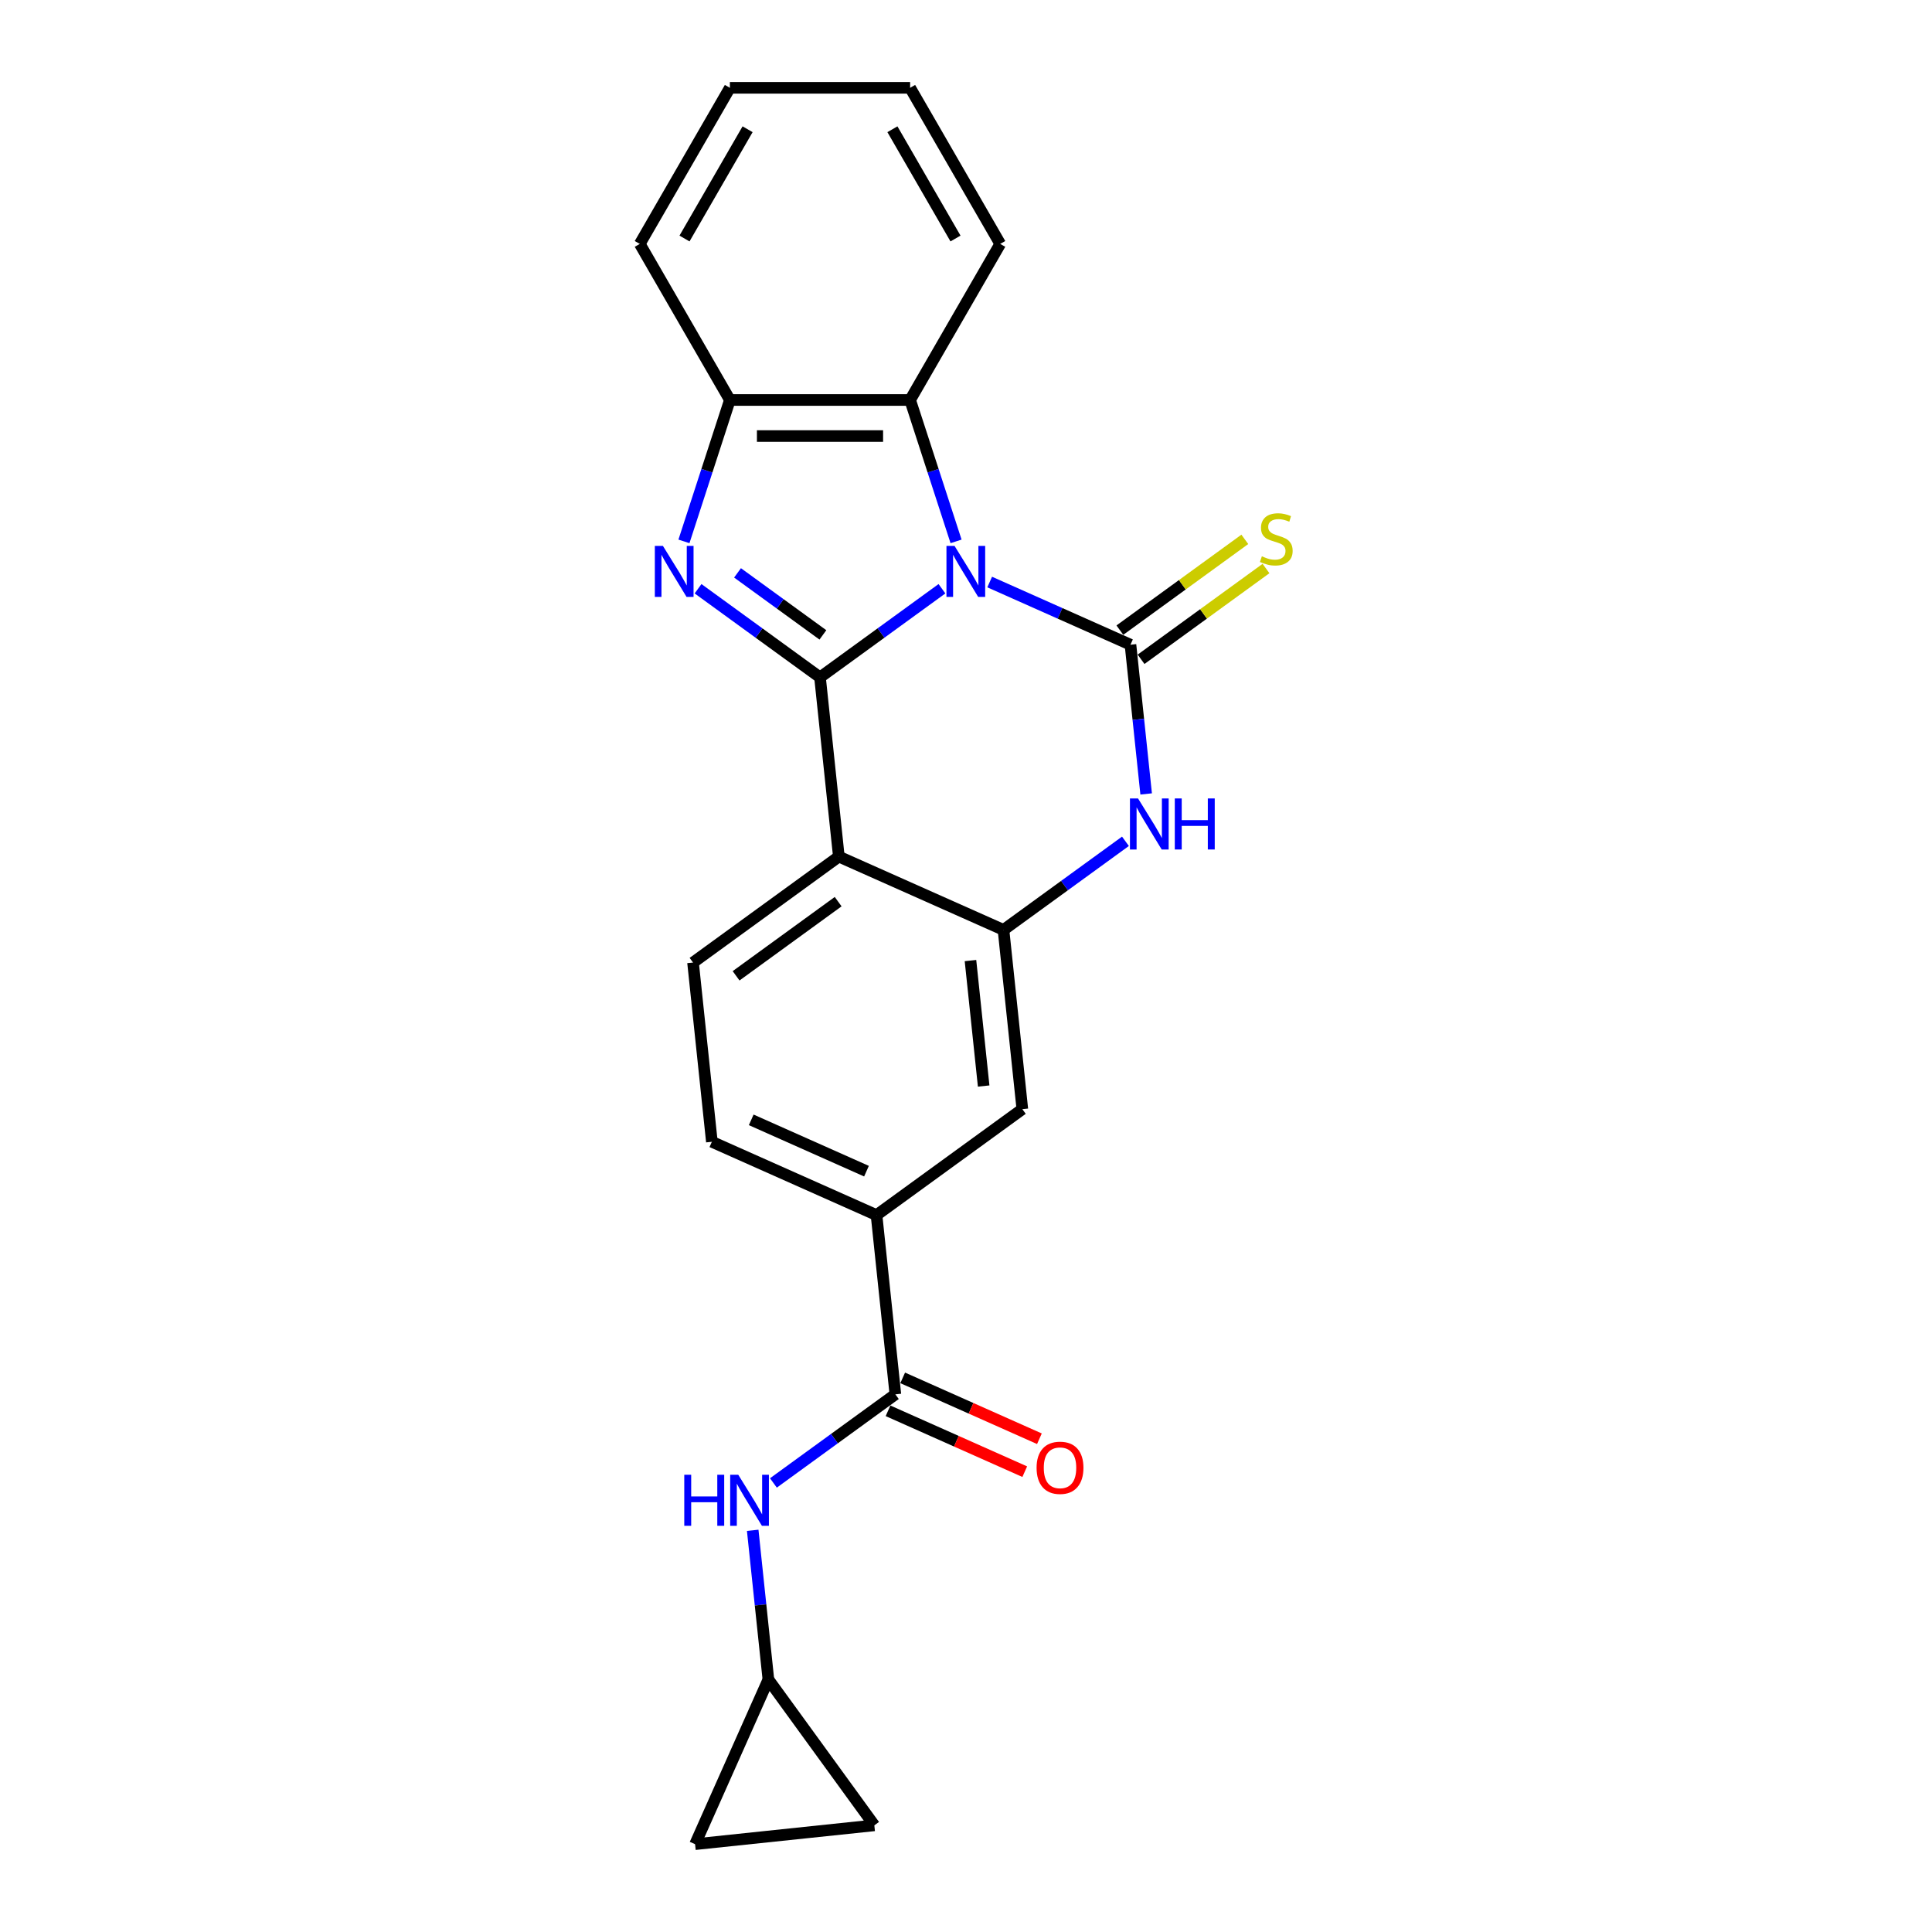 <?xml version='1.0' encoding='iso-8859-1'?>
<svg version='1.1' baseProfile='full'
              xmlns='http://www.w3.org/2000/svg'
                      xmlns:rdkit='http://www.rdkit.org/xml'
                      xmlns:xlink='http://www.w3.org/1999/xlink'
                  xml:space='preserve'
width='1000px' height='1000px' viewBox='0 0 1000 1000'>
<!-- END OF HEADER -->
<rect style='opacity:1.0;fill:#FFFFFF;stroke:none' width='1000' height='1000' x='0' y='0'> </rect>
<path class='bond-0' d='M 487.554,304.734 L 455.993,327.664' style='fill:none;fill-rule:evenodd;stroke:#0000FF;stroke-width:6px;stroke-linecap:butt;stroke-linejoin:miter;stroke-opacity:1' />
<path class='bond-0' d='M 455.993,327.664 L 424.433,350.595' style='fill:none;fill-rule:evenodd;stroke:#000000;stroke-width:6px;stroke-linecap:butt;stroke-linejoin:miter;stroke-opacity:1' />
<path class='bond-1' d='M 512.257,301.26 L 548.693,317.482' style='fill:none;fill-rule:evenodd;stroke:#0000FF;stroke-width:6px;stroke-linecap:butt;stroke-linejoin:miter;stroke-opacity:1' />
<path class='bond-1' d='M 548.693,317.482 L 585.13,333.705' style='fill:none;fill-rule:evenodd;stroke:#000000;stroke-width:6px;stroke-linecap:butt;stroke-linejoin:miter;stroke-opacity:1' />
<path class='bond-6' d='M 494.855,280.218 L 482.966,243.628' style='fill:none;fill-rule:evenodd;stroke:#0000FF;stroke-width:6px;stroke-linecap:butt;stroke-linejoin:miter;stroke-opacity:1' />
<path class='bond-6' d='M 482.966,243.628 L 471.077,207.037' style='fill:none;fill-rule:evenodd;stroke:#000000;stroke-width:6px;stroke-linecap:butt;stroke-linejoin:miter;stroke-opacity:1' />
<path class='bond-2' d='M 424.433,350.595 L 392.872,327.664' style='fill:none;fill-rule:evenodd;stroke:#000000;stroke-width:6px;stroke-linecap:butt;stroke-linejoin:miter;stroke-opacity:1' />
<path class='bond-2' d='M 392.872,327.664 L 361.311,304.734' style='fill:none;fill-rule:evenodd;stroke:#0000FF;stroke-width:6px;stroke-linecap:butt;stroke-linejoin:miter;stroke-opacity:1' />
<path class='bond-2' d='M 425.931,328.621 L 403.839,312.57' style='fill:none;fill-rule:evenodd;stroke:#000000;stroke-width:6px;stroke-linecap:butt;stroke-linejoin:miter;stroke-opacity:1' />
<path class='bond-2' d='M 403.839,312.57 L 381.746,296.519' style='fill:none;fill-rule:evenodd;stroke:#0000FF;stroke-width:6px;stroke-linecap:butt;stroke-linejoin:miter;stroke-opacity:1' />
<path class='bond-3' d='M 424.433,350.595 L 434.184,443.373' style='fill:none;fill-rule:evenodd;stroke:#000000;stroke-width:6px;stroke-linecap:butt;stroke-linejoin:miter;stroke-opacity:1' />
<path class='bond-4' d='M 585.13,333.705 L 589.189,372.323' style='fill:none;fill-rule:evenodd;stroke:#000000;stroke-width:6px;stroke-linecap:butt;stroke-linejoin:miter;stroke-opacity:1' />
<path class='bond-4' d='M 589.189,372.323 L 593.247,410.941' style='fill:none;fill-rule:evenodd;stroke:#0000FF;stroke-width:6px;stroke-linecap:butt;stroke-linejoin:miter;stroke-opacity:1' />
<path class='bond-13' d='M 590.613,341.252 L 622.948,317.759' style='fill:none;fill-rule:evenodd;stroke:#000000;stroke-width:6px;stroke-linecap:butt;stroke-linejoin:miter;stroke-opacity:1' />
<path class='bond-13' d='M 622.948,317.759 L 655.283,294.267' style='fill:none;fill-rule:evenodd;stroke:#CCCC00;stroke-width:6px;stroke-linecap:butt;stroke-linejoin:miter;stroke-opacity:1' />
<path class='bond-13' d='M 579.646,326.157 L 611.981,302.665' style='fill:none;fill-rule:evenodd;stroke:#000000;stroke-width:6px;stroke-linecap:butt;stroke-linejoin:miter;stroke-opacity:1' />
<path class='bond-13' d='M 611.981,302.665 L 644.316,279.172' style='fill:none;fill-rule:evenodd;stroke:#CCCC00;stroke-width:6px;stroke-linecap:butt;stroke-linejoin:miter;stroke-opacity:1' />
<path class='bond-23' d='M 354.01,280.218 L 365.899,243.628' style='fill:none;fill-rule:evenodd;stroke:#0000FF;stroke-width:6px;stroke-linecap:butt;stroke-linejoin:miter;stroke-opacity:1' />
<path class='bond-23' d='M 365.899,243.628 L 377.788,207.037' style='fill:none;fill-rule:evenodd;stroke:#000000;stroke-width:6px;stroke-linecap:butt;stroke-linejoin:miter;stroke-opacity:1' />
<path class='bond-12' d='M 434.184,443.373 L 358.711,498.207' style='fill:none;fill-rule:evenodd;stroke:#000000;stroke-width:6px;stroke-linecap:butt;stroke-linejoin:miter;stroke-opacity:1' />
<path class='bond-12' d='M 433.83,466.693 L 380.999,505.077' style='fill:none;fill-rule:evenodd;stroke:#000000;stroke-width:6px;stroke-linecap:butt;stroke-linejoin:miter;stroke-opacity:1' />
<path class='bond-24' d='M 434.184,443.373 L 519.408,481.317' style='fill:none;fill-rule:evenodd;stroke:#000000;stroke-width:6px;stroke-linecap:butt;stroke-linejoin:miter;stroke-opacity:1' />
<path class='bond-5' d='M 582.529,435.457 L 550.969,458.387' style='fill:none;fill-rule:evenodd;stroke:#0000FF;stroke-width:6px;stroke-linecap:butt;stroke-linejoin:miter;stroke-opacity:1' />
<path class='bond-5' d='M 550.969,458.387 L 519.408,481.317' style='fill:none;fill-rule:evenodd;stroke:#000000;stroke-width:6px;stroke-linecap:butt;stroke-linejoin:miter;stroke-opacity:1' />
<path class='bond-11' d='M 519.408,481.317 L 529.16,574.096' style='fill:none;fill-rule:evenodd;stroke:#000000;stroke-width:6px;stroke-linecap:butt;stroke-linejoin:miter;stroke-opacity:1' />
<path class='bond-11' d='M 502.315,497.184 L 509.141,562.129' style='fill:none;fill-rule:evenodd;stroke:#000000;stroke-width:6px;stroke-linecap:butt;stroke-linejoin:miter;stroke-opacity:1' />
<path class='bond-7' d='M 471.077,207.037 L 377.788,207.037' style='fill:none;fill-rule:evenodd;stroke:#000000;stroke-width:6px;stroke-linecap:butt;stroke-linejoin:miter;stroke-opacity:1' />
<path class='bond-7' d='M 457.084,225.695 L 391.781,225.695' style='fill:none;fill-rule:evenodd;stroke:#000000;stroke-width:6px;stroke-linecap:butt;stroke-linejoin:miter;stroke-opacity:1' />
<path class='bond-19' d='M 471.077,207.037 L 517.722,126.246' style='fill:none;fill-rule:evenodd;stroke:#000000;stroke-width:6px;stroke-linecap:butt;stroke-linejoin:miter;stroke-opacity:1' />
<path class='bond-20' d='M 377.788,207.037 L 331.143,126.246' style='fill:none;fill-rule:evenodd;stroke:#000000;stroke-width:6px;stroke-linecap:butt;stroke-linejoin:miter;stroke-opacity:1' />
<path class='bond-8' d='M 463.438,721.709 L 453.687,628.93' style='fill:none;fill-rule:evenodd;stroke:#000000;stroke-width:6px;stroke-linecap:butt;stroke-linejoin:miter;stroke-opacity:1' />
<path class='bond-9' d='M 463.438,721.709 L 431.878,744.639' style='fill:none;fill-rule:evenodd;stroke:#000000;stroke-width:6px;stroke-linecap:butt;stroke-linejoin:miter;stroke-opacity:1' />
<path class='bond-9' d='M 431.878,744.639 L 400.317,767.569' style='fill:none;fill-rule:evenodd;stroke:#0000FF;stroke-width:6px;stroke-linecap:butt;stroke-linejoin:miter;stroke-opacity:1' />
<path class='bond-17' d='M 459.644,730.231 L 495.026,745.984' style='fill:none;fill-rule:evenodd;stroke:#000000;stroke-width:6px;stroke-linecap:butt;stroke-linejoin:miter;stroke-opacity:1' />
<path class='bond-17' d='M 495.026,745.984 L 530.408,761.737' style='fill:none;fill-rule:evenodd;stroke:#FF0000;stroke-width:6px;stroke-linecap:butt;stroke-linejoin:miter;stroke-opacity:1' />
<path class='bond-17' d='M 467.233,713.186 L 502.615,728.939' style='fill:none;fill-rule:evenodd;stroke:#000000;stroke-width:6px;stroke-linecap:butt;stroke-linejoin:miter;stroke-opacity:1' />
<path class='bond-17' d='M 502.615,728.939 L 537.997,744.692' style='fill:none;fill-rule:evenodd;stroke:#FF0000;stroke-width:6px;stroke-linecap:butt;stroke-linejoin:miter;stroke-opacity:1' />
<path class='bond-14' d='M 389.599,792.085 L 393.658,830.703' style='fill:none;fill-rule:evenodd;stroke:#0000FF;stroke-width:6px;stroke-linecap:butt;stroke-linejoin:miter;stroke-opacity:1' />
<path class='bond-14' d='M 393.658,830.703 L 397.717,869.321' style='fill:none;fill-rule:evenodd;stroke:#000000;stroke-width:6px;stroke-linecap:butt;stroke-linejoin:miter;stroke-opacity:1' />
<path class='bond-10' d='M 453.687,628.93 L 529.16,574.096' style='fill:none;fill-rule:evenodd;stroke:#000000;stroke-width:6px;stroke-linecap:butt;stroke-linejoin:miter;stroke-opacity:1' />
<path class='bond-26' d='M 453.687,628.93 L 368.463,590.986' style='fill:none;fill-rule:evenodd;stroke:#000000;stroke-width:6px;stroke-linecap:butt;stroke-linejoin:miter;stroke-opacity:1' />
<path class='bond-26' d='M 448.492,606.194 L 388.835,579.633' style='fill:none;fill-rule:evenodd;stroke:#000000;stroke-width:6px;stroke-linecap:butt;stroke-linejoin:miter;stroke-opacity:1' />
<path class='bond-18' d='M 358.711,498.207 L 368.463,590.986' style='fill:none;fill-rule:evenodd;stroke:#000000;stroke-width:6px;stroke-linecap:butt;stroke-linejoin:miter;stroke-opacity:1' />
<path class='bond-15' d='M 397.717,869.321 L 452.551,944.794' style='fill:none;fill-rule:evenodd;stroke:#000000;stroke-width:6px;stroke-linecap:butt;stroke-linejoin:miter;stroke-opacity:1' />
<path class='bond-16' d='M 397.717,869.321 L 359.773,954.545' style='fill:none;fill-rule:evenodd;stroke:#000000;stroke-width:6px;stroke-linecap:butt;stroke-linejoin:miter;stroke-opacity:1' />
<path class='bond-27' d='M 452.551,944.794 L 359.773,954.545' style='fill:none;fill-rule:evenodd;stroke:#000000;stroke-width:6px;stroke-linecap:butt;stroke-linejoin:miter;stroke-opacity:1' />
<path class='bond-21' d='M 517.722,126.246 L 471.077,45.455' style='fill:none;fill-rule:evenodd;stroke:#000000;stroke-width:6px;stroke-linecap:butt;stroke-linejoin:miter;stroke-opacity:1' />
<path class='bond-21' d='M 494.567,123.456 L 461.916,66.902' style='fill:none;fill-rule:evenodd;stroke:#000000;stroke-width:6px;stroke-linecap:butt;stroke-linejoin:miter;stroke-opacity:1' />
<path class='bond-25' d='M 331.143,126.246 L 377.788,45.455' style='fill:none;fill-rule:evenodd;stroke:#000000;stroke-width:6px;stroke-linecap:butt;stroke-linejoin:miter;stroke-opacity:1' />
<path class='bond-25' d='M 354.298,123.456 L 386.949,66.902' style='fill:none;fill-rule:evenodd;stroke:#000000;stroke-width:6px;stroke-linecap:butt;stroke-linejoin:miter;stroke-opacity:1' />
<path class='bond-22' d='M 471.077,45.455 L 377.788,45.455' style='fill:none;fill-rule:evenodd;stroke:#000000;stroke-width:6px;stroke-linecap:butt;stroke-linejoin:miter;stroke-opacity:1' />
<path  class='atom-0' d='M 494.065 282.551
L 502.723 296.544
Q 503.581 297.925, 504.962 300.425
Q 506.342 302.925, 506.417 303.074
L 506.417 282.551
L 509.925 282.551
L 509.925 308.97
L 506.305 308.97
L 497.013 293.671
Q 495.931 291.88, 494.774 289.827
Q 493.655 287.775, 493.319 287.14
L 493.319 308.97
L 489.886 308.97
L 489.886 282.551
L 494.065 282.551
' fill='#0000FF'/>
<path  class='atom-3' d='M 343.12 282.551
L 351.777 296.544
Q 352.635 297.925, 354.016 300.425
Q 355.397 302.925, 355.471 303.074
L 355.471 282.551
L 358.979 282.551
L 358.979 308.97
L 355.359 308.97
L 346.068 293.671
Q 344.986 291.88, 343.829 289.827
Q 342.709 287.775, 342.374 287.14
L 342.374 308.97
L 338.94 308.97
L 338.94 282.551
L 343.12 282.551
' fill='#0000FF'/>
<path  class='atom-5' d='M 589.041 413.273
L 597.698 427.267
Q 598.557 428.647, 599.937 431.148
Q 601.318 433.648, 601.393 433.797
L 601.393 413.273
L 604.9 413.273
L 604.9 439.693
L 601.281 439.693
L 591.989 424.393
Q 590.907 422.602, 589.75 420.55
Q 588.631 418.498, 588.295 417.863
L 588.295 439.693
L 584.862 439.693
L 584.862 413.273
L 589.041 413.273
' fill='#0000FF'/>
<path  class='atom-5' d='M 608.072 413.273
L 611.654 413.273
L 611.654 424.505
L 625.163 424.505
L 625.163 413.273
L 628.745 413.273
L 628.745 439.693
L 625.163 439.693
L 625.163 427.491
L 611.654 427.491
L 611.654 439.693
L 608.072 439.693
L 608.072 413.273
' fill='#0000FF'/>
<path  class='atom-10' d='M 354.176 763.333
L 357.758 763.333
L 357.758 774.565
L 371.267 774.565
L 371.267 763.333
L 374.849 763.333
L 374.849 789.753
L 371.267 789.753
L 371.267 777.55
L 357.758 777.55
L 357.758 789.753
L 354.176 789.753
L 354.176 763.333
' fill='#0000FF'/>
<path  class='atom-10' d='M 382.125 763.333
L 390.783 777.326
Q 391.641 778.707, 393.022 781.207
Q 394.402 783.707, 394.477 783.857
L 394.477 763.333
L 397.985 763.333
L 397.985 789.753
L 394.365 789.753
L 385.073 774.453
Q 383.991 772.662, 382.834 770.61
Q 381.715 768.557, 381.379 767.923
L 381.379 789.753
L 377.946 789.753
L 377.946 763.333
L 382.125 763.333
' fill='#0000FF'/>
<path  class='atom-14' d='M 653.139 287.938
Q 653.438 288.05, 654.669 288.573
Q 655.901 289.095, 657.244 289.431
Q 658.625 289.729, 659.968 289.729
Q 662.468 289.729, 663.924 288.535
Q 665.379 287.304, 665.379 285.177
Q 665.379 283.721, 664.633 282.826
Q 663.924 281.93, 662.804 281.445
Q 661.685 280.96, 659.819 280.4
Q 657.468 279.691, 656.05 279.02
Q 654.669 278.348, 653.662 276.93
Q 652.691 275.512, 652.691 273.124
Q 652.691 269.803, 654.93 267.75
Q 657.207 265.698, 661.685 265.698
Q 664.744 265.698, 668.215 267.153
L 667.357 270.027
Q 664.185 268.721, 661.797 268.721
Q 659.222 268.721, 657.804 269.803
Q 656.386 270.848, 656.423 272.676
Q 656.423 274.094, 657.132 274.952
Q 657.878 275.811, 658.923 276.296
Q 660.005 276.781, 661.797 277.34
Q 664.185 278.087, 665.603 278.833
Q 667.021 279.579, 668.028 281.109
Q 669.073 282.602, 669.073 285.177
Q 669.073 288.834, 666.61 290.811
Q 664.185 292.752, 660.117 292.752
Q 657.766 292.752, 655.975 292.229
Q 654.221 291.744, 652.132 290.886
L 653.139 287.938
' fill='#CCCC00'/>
<path  class='atom-18' d='M 536.535 759.727
Q 536.535 753.384, 539.669 749.839
Q 542.804 746.294, 548.662 746.294
Q 554.521 746.294, 557.656 749.839
Q 560.79 753.384, 560.79 759.727
Q 560.79 766.146, 557.618 769.803
Q 554.446 773.422, 548.662 773.422
Q 542.841 773.422, 539.669 769.803
Q 536.535 766.183, 536.535 759.727
M 548.662 770.437
Q 552.693 770.437, 554.857 767.75
Q 557.058 765.026, 557.058 759.727
Q 557.058 754.541, 554.857 751.928
Q 552.693 749.279, 548.662 749.279
Q 544.632 749.279, 542.431 751.891
Q 540.266 754.503, 540.266 759.727
Q 540.266 765.064, 542.431 767.75
Q 544.632 770.437, 548.662 770.437
' fill='#FF0000'/>
</svg>
